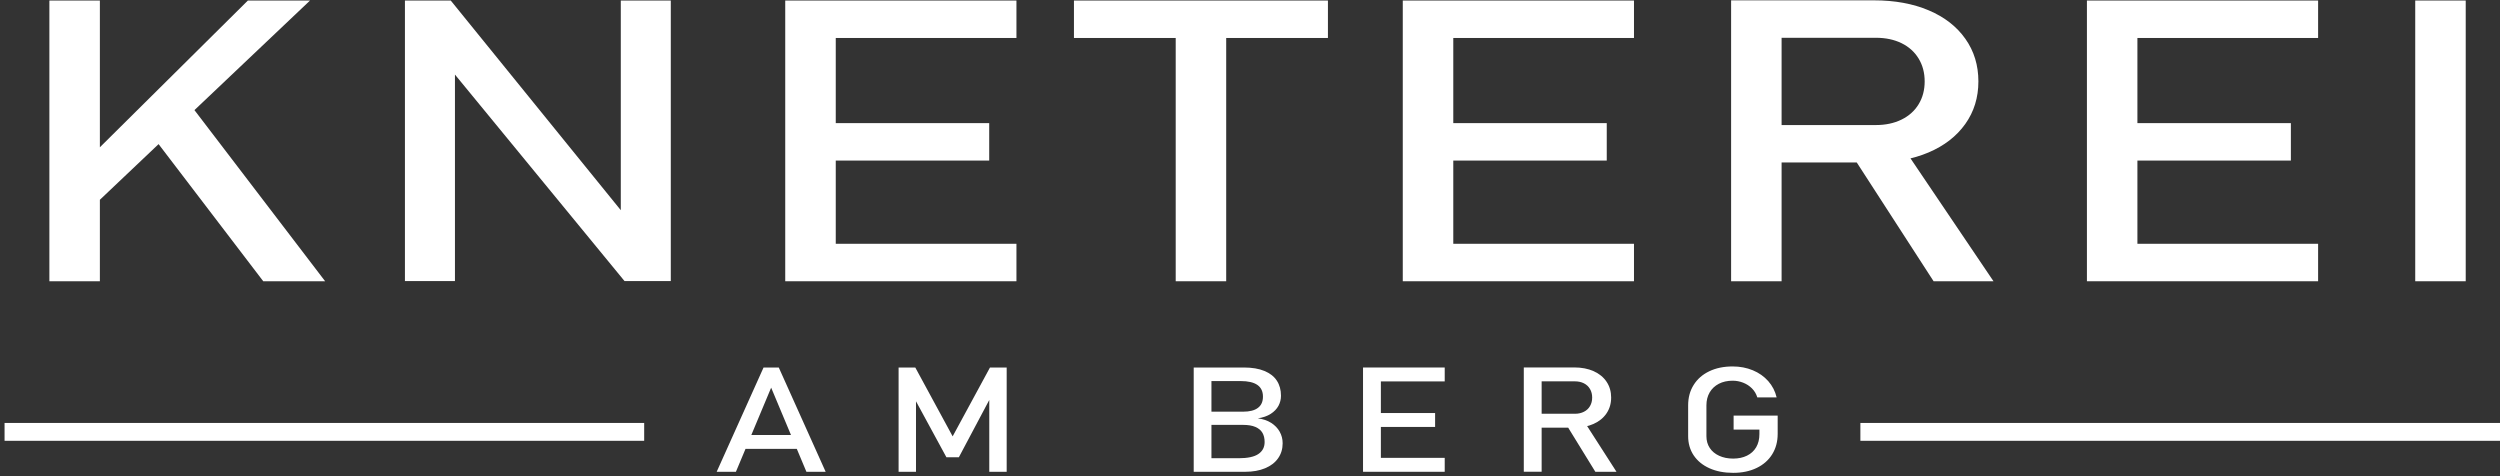 <svg width="441" height="84" viewBox="0 0 441 84" fill="none" xmlns="http://www.w3.org/2000/svg">
<rect x="0" y="0" width="441" height="84" fill="#333333" stroke="none"/>
<g clip-path="url(#clip0_7351_2173)">
<path d="M26.266 23.184L33.297 18.109L57.355 49.613H46.438L26.266 23.184ZM15.699 27.883L43.73 0.09H54.691L14.387 38.305L15.699 27.883ZM8.711 0.09H17.617V49.613H8.711V0.09Z" fill="white"/>
<path d="M71.43 0.09H79.508L110.555 38.371L109.508 39.258V0.09H118.328V49.578H110.164L79.203 11.875L80.254 10.988V49.578H71.43V0.09Z" fill="white"/>
<path d="M142.84 43.004H179.301V49.613H142.84V43.004ZM142.84 21.719H174.496V28.324H142.84V21.719ZM142.84 0.094H179.301V6.699H142.84V0.094ZM138.516 0.094H147.426V49.613H138.516V0.094Z" fill="white"/>
<path d="M207.395 4.145H216.301V49.613H207.395V4.145ZM189.445 0.094H234.246V6.699H189.445V0.094Z" fill="white"/>
<path d="M251.773 43.004H288.234V49.613H251.773V43.004ZM251.773 21.719H283.43V28.324H251.773V21.719ZM251.773 0.094H288.234V6.699H251.773V0.094ZM247.449 0.094H256.359V49.613H247.449V0.094Z" fill="white"/>
<path d="M326.543 27.133L335.41 25.566L351.652 49.613H341.086L326.543 27.133ZM309.254 22.059H330.91C332.602 22.059 334.098 21.742 335.41 21.105C336.719 20.469 337.73 19.566 338.441 18.398C339.156 17.23 339.512 15.883 339.512 14.363C339.512 12.84 339.156 11.496 338.441 10.324C337.73 9.156 336.727 8.254 335.43 7.617C334.137 6.984 332.629 6.664 330.91 6.664H309.254V0.059H330.562C334.23 0.059 337.453 0.648 340.234 1.828C343.016 3.008 345.168 4.684 346.695 6.852C348.227 9.02 348.988 11.523 348.988 14.363C348.988 17.199 348.219 19.703 346.676 21.871C345.133 24.039 342.969 25.715 340.191 26.895C337.41 28.074 334.199 28.664 330.562 28.664H309.254V22.059ZM305.367 0.059H314.273V49.613H305.367V0.059Z" fill="white"/>
<path d="M372.453 43.004H408.914V49.613H372.453V43.004ZM372.453 21.719H404.109V28.324H372.453V21.719ZM372.453 0.094H408.914V6.699H372.453V0.094ZM368.133 0.094H377.039V49.613H368.133V0.094Z" fill="white"/>
<path d="M426.047 0.09H434.953V49.613H426.047V0.09Z" fill="white"/>
<path d="M130.23 76.73H142.031V79.184H130.23V76.73ZM134.691 64.828H137.375L145.645 83.223H142.25L136.031 68.383L129.816 83.223H126.422L134.691 64.828Z" fill="white"/>
<path d="M174.633 64.828H177.578V83.223H174.508V69.445L174.664 70.258L169.141 80.664H166.949L161.43 70.508L161.582 69.445V83.223H158.512V64.828H161.457L168.047 76.973L174.633 64.828Z" fill="white"/>
<path d="M212.422 80.832H218.5C220.094 80.832 221.254 80.582 221.984 80.082C222.715 79.586 223.078 78.887 223.078 77.984V77.945C223.078 77.32 222.949 76.785 222.688 76.34C222.426 75.895 222.012 75.551 221.445 75.309C220.879 75.066 220.152 74.949 219.27 74.949H212.422V72.621H219.27C220.434 72.621 221.309 72.398 221.898 71.949C222.492 71.504 222.785 70.844 222.785 69.965C222.785 69.047 222.457 68.359 221.801 67.902C221.141 67.445 220.152 67.219 218.84 67.219H212.422V64.828H219.41C220.859 64.828 222.07 65.031 223.051 65.438C224.027 65.84 224.758 66.414 225.238 67.156C225.723 67.898 225.965 68.785 225.965 69.812C225.965 70.445 225.816 71.035 225.52 71.59C225.219 72.141 224.766 72.613 224.152 73.008C223.539 73.398 222.781 73.664 221.875 73.797C222.781 73.906 223.562 74.172 224.223 74.586C224.879 75.004 225.383 75.523 225.734 76.148C226.082 76.773 226.258 77.449 226.258 78.172V78.211C226.258 79.207 225.988 80.082 225.453 80.844C224.922 81.602 224.156 82.188 223.156 82.602C222.16 83.016 220.996 83.223 219.672 83.223H212.422V80.832ZM210.57 64.828H213.699V83.223H210.57V64.828Z" fill="white"/>
<path d="M241.969 80.766H254.848V83.223H241.969V80.766ZM241.969 72.859H253.152V75.312H241.969V72.859ZM241.969 64.828H254.848V67.281H241.969V64.828ZM240.438 64.828H243.586V83.223H240.438V64.828Z" fill="white"/>
<path d="M276.277 74.871L279.41 74.289L285.148 83.223H281.418L276.277 74.871ZM270.172 72.988H277.82C278.418 72.988 278.949 72.867 279.41 72.633C279.875 72.398 280.23 72.062 280.48 71.629C280.734 71.195 280.859 70.695 280.859 70.129C280.859 69.562 280.734 69.062 280.48 68.629C280.23 68.195 279.875 67.859 279.418 67.625C278.961 67.391 278.43 67.27 277.82 67.27H270.172V64.816H277.699C278.992 64.816 280.133 65.035 281.117 65.473C282.098 65.914 282.859 66.535 283.398 67.34C283.938 68.145 284.207 69.074 284.207 70.129C284.207 71.184 283.934 72.113 283.391 72.918C282.844 73.723 282.082 74.344 281.098 74.781C280.117 75.223 278.984 75.441 277.699 75.441H270.172V72.988ZM268.797 64.816H271.945V83.219H268.797V64.816Z" fill="white"/>
<path d="M313.582 73.316V76.531C313.582 77.895 313.262 79.098 312.613 80.141C311.965 81.18 311.047 81.988 309.859 82.555C308.672 83.125 307.297 83.41 305.73 83.41C304.148 83.41 302.758 83.141 301.559 82.605C300.359 82.07 299.434 81.312 298.773 80.336C298.117 79.359 297.789 78.223 297.789 76.934V71.508C297.789 70.141 298.109 68.938 298.762 67.902C299.406 66.867 300.324 66.062 301.516 65.492C302.699 64.922 304.074 64.641 305.641 64.641C306.926 64.641 308.109 64.867 309.195 65.316C310.281 65.766 311.188 66.406 311.918 67.23C312.648 68.059 313.141 69.016 313.398 70.102H309.988C309.805 69.488 309.488 68.961 309.047 68.516C308.605 68.074 308.086 67.738 307.488 67.504C306.895 67.273 306.277 67.156 305.641 67.156C304.715 67.156 303.902 67.336 303.203 67.699C302.504 68.062 301.965 68.57 301.582 69.223C301.203 69.879 301.012 70.637 301.012 71.508V76.934C301.012 77.727 301.207 78.422 301.598 79.016C301.988 79.609 302.543 80.07 303.258 80.398C303.973 80.727 304.797 80.895 305.73 80.895C306.656 80.895 307.469 80.723 308.168 80.379C308.867 80.039 309.406 79.543 309.789 78.895C310.168 78.246 310.359 77.473 310.359 76.582V75.781H305.809V73.316H313.582Z" fill="white"/>
<path d="M328.172 74.609H441V77.757H328.172V74.609Z" fill="white"/>
<path d="M0.805 74.609H113.633V77.757H0.805V74.609Z" fill="white"/>
</g>
<defs>
<clipPath id="clip0_7351_2173">
<rect width="441" height="84" fill="white"/>
</clipPath>
</defs>
</svg>
